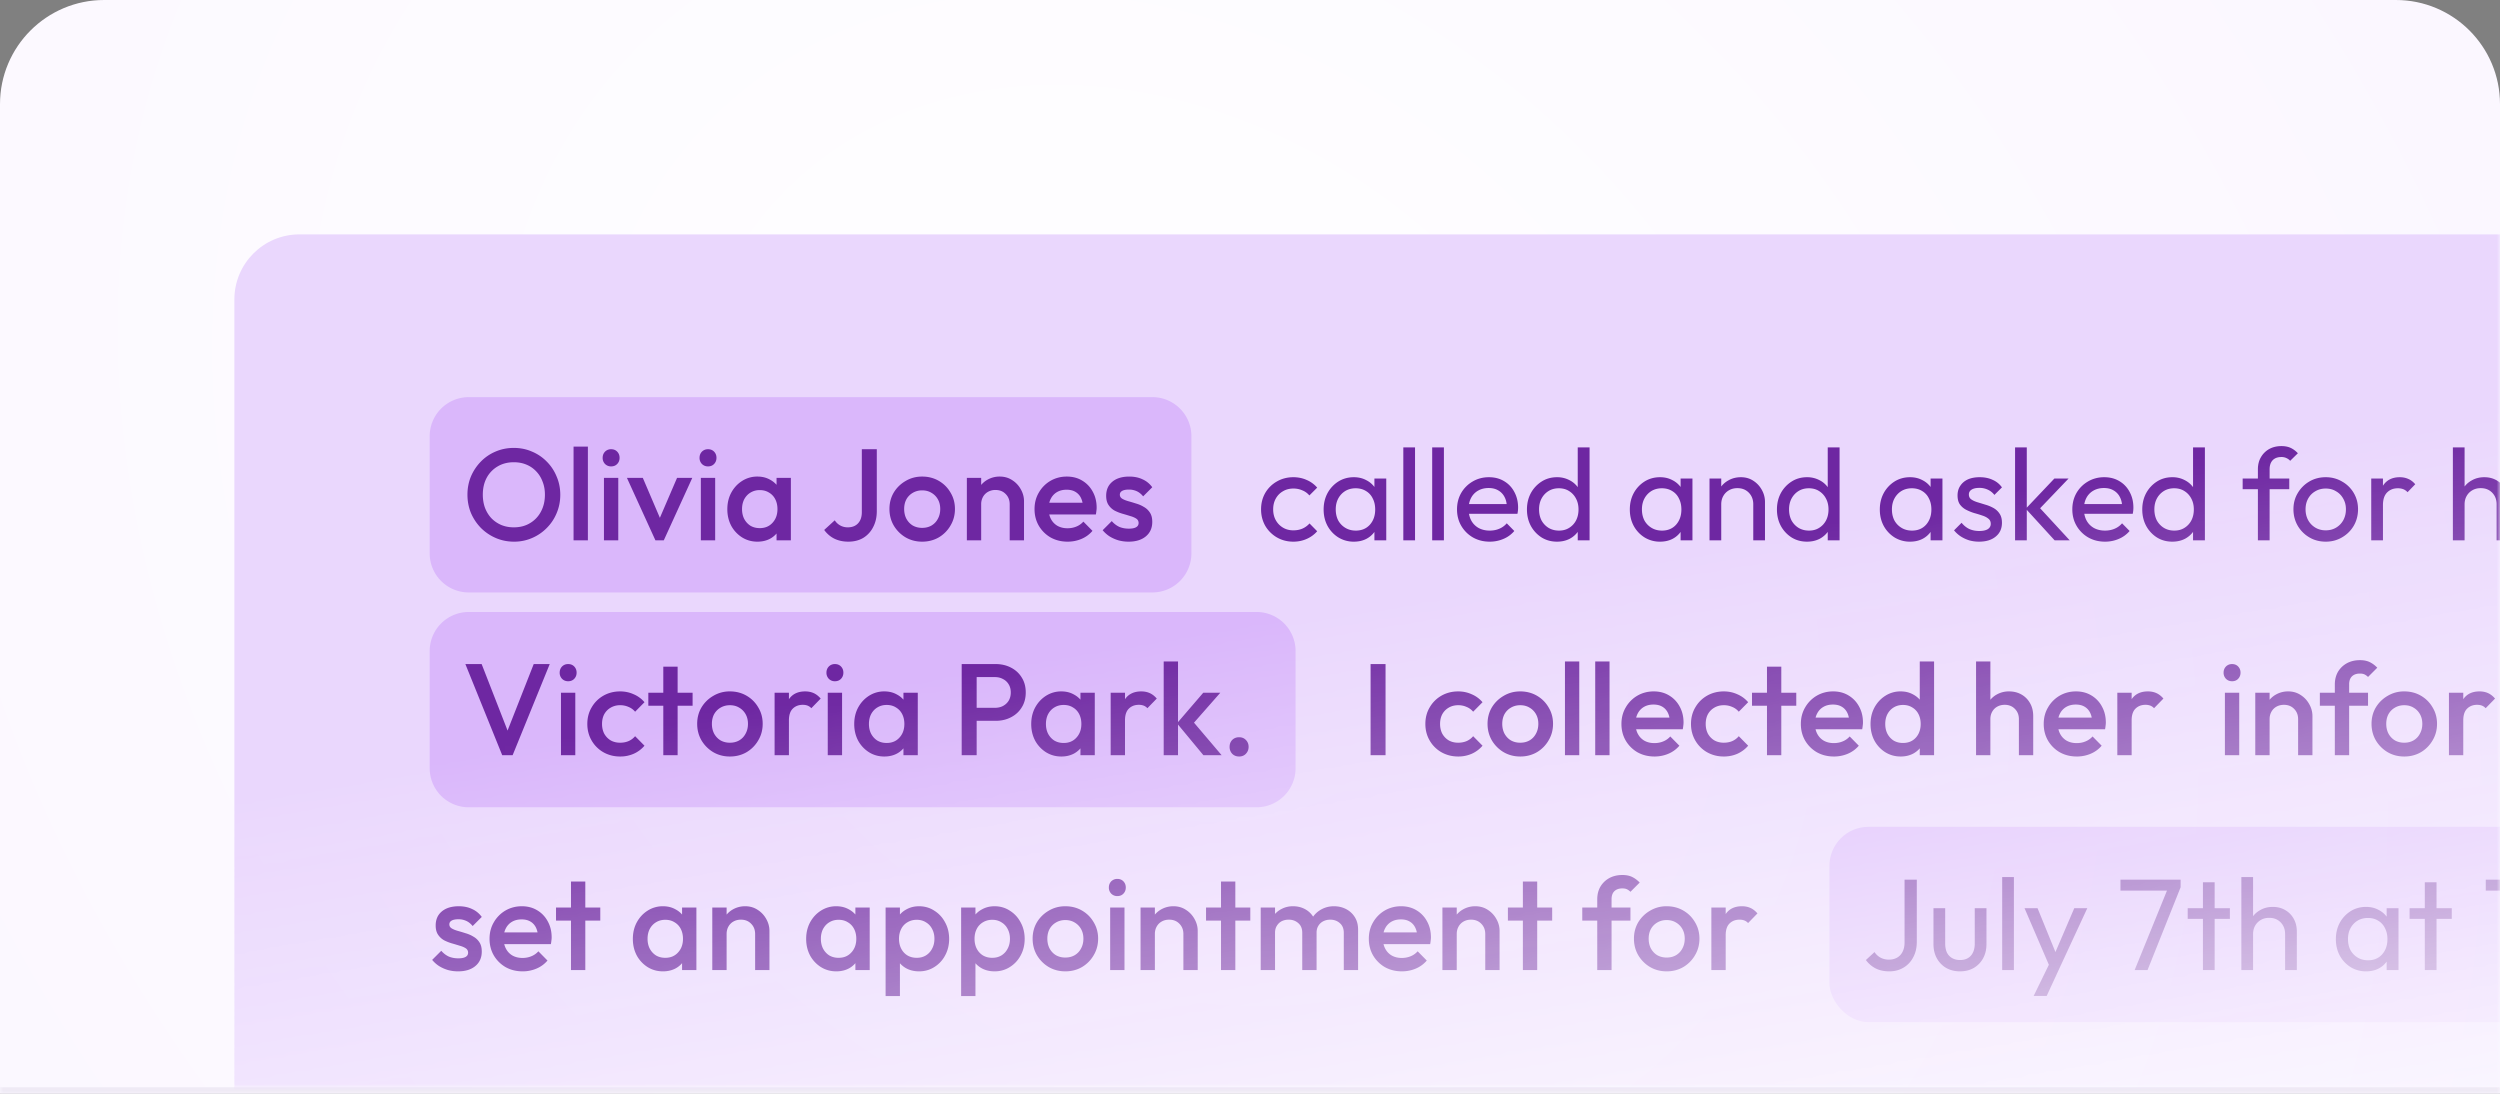 <svg xmlns="http://www.w3.org/2000/svg" width="384" height="168" fill="none"><rect width="100%" height="100%" fill="#808080" stroke="none"/><mask id="b" fill="#fff"><path d="M0 16C0 7.163 7.163 0 16 0h352c8.837 0 16 7.163 16 16v152H0V16z"/></mask><path fill="url(#a)" d="M0 16C0 7.163 7.163 0 16 0h352c8.837 0 16 7.163 16 16v152H0V16z"/><path fill="#EFEAF5" d="M0 0h384H0zm384 169H0v-2h384v2zM0 168V0v168zM384 0v168V0z" mask="url(#b)"/><mask id="d" width="384" height="167" x="0" y="0" maskUnits="userSpaceOnUse" style="mask-type:alpha"><path fill="url(#c)" d="M0 16C0 7.163 7.163 0 16 0h352c8.837 0 16 7.163 16 16v151H0V16z"/></mask><g mask="url(#d)"><rect width="740" height="146" x="36" y="36" fill="#EAD7FD" rx="10"/><path fill="#DAB7FB" d="M66 67a6 6 0 0 1 6-6h105a6 6 0 0 1 6 6v18a6 6 0 0 1-6 6H72a6 6 0 0 1-6-6V67z"/><path fill="#6E27A2" d="M78.96 83.2c-1 0-1.933-.187-2.8-.56a7.245 7.245 0 0 1-2.28-1.54 7.49 7.49 0 0 1-1.54-2.3c-.36-.88-.54-1.82-.54-2.82 0-1 .18-1.933.54-2.8a7.419 7.419 0 0 1 1.52-2.28 6.879 6.879 0 0 1 2.26-1.54c.867-.373 1.8-.56 2.8-.56 1 0 1.927.187 2.78.56.867.36 1.627.873 2.28 1.54a6.922 6.922 0 0 1 1.52 2.3c.373.867.56 1.8.56 2.8 0 1-.187 1.94-.56 2.82a6.974 6.974 0 0 1-1.52 2.28 7.01 7.01 0 0 1-2.26 1.54 6.81 6.81 0 0 1-2.76.56zm-.04-2.2c.947 0 1.773-.213 2.48-.64a4.446 4.446 0 0 0 1.68-1.76c.413-.76.62-1.633.62-2.62 0-.733-.12-1.4-.36-2a4.457 4.457 0 0 0-.98-1.58 4.294 4.294 0 0 0-1.52-1.04c-.573-.24-1.213-.36-1.92-.36-.933 0-1.76.213-2.48.64a4.488 4.488 0 0 0-1.68 1.74c-.4.747-.6 1.613-.6 2.6 0 .733.113 1.413.34 2.04.24.613.567 1.14.98 1.58.427.44.933.787 1.52 1.04.587.24 1.227.36 1.92.36zm9.179 2V68.6h2.2V83h-2.2zm4.668 0v-9.6h2.2V83h-2.2zm1.1-11.36a1.28 1.28 0 0 1-.94-.38 1.314 1.314 0 0 1-.36-.94c0-.373.12-.687.36-.94a1.28 1.28 0 0 1 .94-.38c.387 0 .7.127.94.38s.36.567.36.94-.12.687-.36.94c-.24.253-.553.38-.94.38zM100.675 83l-4.38-9.6h2.44l3.34 7.82h-1.44l3.36-7.82h2.34l-4.38 9.6h-1.28zm6.975 0v-9.6h2.2V83h-2.2zm1.1-11.36c-.373 0-.687-.127-.94-.38a1.314 1.314 0 0 1-.36-.94c0-.373.12-.687.36-.94.253-.253.567-.38.94-.38.387 0 .7.127.94.38s.36.567.36.94-.12.687-.36.94c-.24.253-.553.38-.94.38zm7.588 11.56c-.867 0-1.654-.22-2.36-.66a4.84 4.84 0 0 1-1.66-1.78c-.4-.76-.6-1.607-.6-2.54 0-.947.2-1.793.6-2.54.413-.76.966-1.36 1.66-1.8a4.277 4.277 0 0 1 2.36-.68c.733 0 1.38.16 1.94.48a3.497 3.497 0 0 1 1.36 1.28c.333.547.5 1.167.5 1.86v2.76c0 .693-.167 1.313-.5 1.86a3.49 3.49 0 0 1-1.34 1.3c-.574.307-1.227.46-1.96.46zm.36-2.08c.813 0 1.466-.273 1.96-.82.506-.547.76-1.247.76-2.1 0-.573-.114-1.08-.34-1.52a2.45 2.45 0 0 0-.96-1.02c-.4-.253-.874-.38-1.42-.38a2.66 2.66 0 0 0-1.42.38c-.4.24-.72.58-.96 1.02-.227.44-.34.947-.34 1.52 0 .573.113 1.08.34 1.52.24.44.56.787.96 1.04.413.24.886.36 1.42.36zm2.58 1.88v-2.58l.38-2.34-.38-2.32V73.4h2.2V83h-2.2zm11.019.2c-.814 0-1.54-.16-2.18-.48a4.292 4.292 0 0 1-1.52-1.32l1.62-1.48c.226.347.513.613.86.8.346.187.726.28 1.14.28.453 0 .84-.093 1.16-.28.32-.187.566-.453.74-.8.173-.347.26-.76.26-1.24V69h2.3v9.5c0 .933-.187 1.753-.56 2.46a4.07 4.07 0 0 1-1.52 1.66c-.654.387-1.42.58-2.3.58zm11.343 0c-.934 0-1.78-.22-2.54-.66a5.17 5.17 0 0 1-1.82-1.82c-.44-.76-.66-1.607-.66-2.54s.22-1.773.66-2.52a5.06 5.06 0 0 1 1.82-1.78c.76-.453 1.606-.68 2.54-.68.946 0 1.8.22 2.56.66.76.44 1.36 1.04 1.8 1.8.453.747.68 1.587.68 2.52s-.227 1.78-.68 2.54a5.011 5.011 0 0 1-1.8 1.82c-.76.44-1.614.66-2.56.66zm0-2.12c.546 0 1.026-.12 1.44-.36.426-.253.753-.6.98-1.04.24-.44.36-.94.36-1.5s-.12-1.053-.36-1.48a2.618 2.618 0 0 0-.98-1c-.414-.253-.894-.38-1.44-.38-.534 0-1.014.127-1.44.38a2.61 2.61 0 0 0-.98 1c-.227.427-.34.92-.34 1.48 0 .56.113 1.06.34 1.5.24.44.566.787.98 1.04.426.24.906.36 1.44.36zM155.089 83v-5.54c0-.64-.207-1.167-.62-1.58-.4-.413-.92-.62-1.56-.62a2.29 2.29 0 0 0-1.14.28 2 2 0 0 0-.78.78 2.29 2.29 0 0 0-.28 1.14l-.86-.48c0-.733.16-1.38.48-1.94a3.45 3.45 0 0 1 1.32-1.34 3.748 3.748 0 0 1 1.92-.5c.72 0 1.36.187 1.92.56.56.36 1 .833 1.32 1.42.32.573.48 1.173.48 1.8V83h-2.2zm-6.58 0v-9.6h2.2V83h-2.2zm15.476.2c-.96 0-1.827-.213-2.6-.64a5.009 5.009 0 0 1-1.82-1.8c-.44-.76-.66-1.613-.66-2.56 0-.947.22-1.793.66-2.54a4.902 4.902 0 0 1 1.78-1.8c.76-.44 1.6-.66 2.52-.66.893 0 1.68.207 2.36.62.693.413 1.233.98 1.62 1.7.4.72.6 1.54.6 2.46 0 .16-.014.327-.04.5-.014.16-.04.34-.08.54h-7.88v-1.8h6.74l-.82.72c-.027-.587-.14-1.08-.34-1.48a2.13 2.13 0 0 0-.86-.92c-.36-.213-.807-.32-1.34-.32-.56 0-1.047.12-1.46.36-.414.24-.734.58-.96 1.02-.227.427-.34.94-.34 1.54 0 .6.12 1.127.36 1.58.24.453.58.807 1.02 1.06.44.24.946.36 1.52.36.493 0 .946-.087 1.36-.26a2.85 2.85 0 0 0 1.08-.76l1.4 1.42a4.498 4.498 0 0 1-1.7 1.24c-.667.28-1.374.42-2.12.42zm9.363 0a5.884 5.884 0 0 1-1.54-.2 5.714 5.714 0 0 1-1.36-.6 4.665 4.665 0 0 1-1.08-.96l1.4-1.4c.334.387.714.68 1.14.88.44.187.934.28 1.48.28.494 0 .867-.073 1.12-.22.254-.147.38-.36.38-.64a.77.77 0 0 0-.36-.68c-.24-.16-.553-.293-.94-.4-.373-.12-.773-.24-1.2-.36a6.65 6.65 0 0 1-1.2-.48c-.373-.213-.68-.5-.92-.86s-.36-.827-.36-1.4c0-.613.14-1.14.42-1.58.294-.44.7-.78 1.22-1.02.534-.24 1.167-.36 1.9-.36.774 0 1.454.14 2.04.42.6.267 1.1.673 1.5 1.22l-1.4 1.4c-.28-.347-.6-.607-.96-.78a2.824 2.824 0 0 0-1.24-.26c-.44 0-.78.067-1.02.2s-.36.327-.36.58c0 .267.12.473.36.62.24.147.547.273.92.38.387.107.787.227 1.2.36.427.12.827.293 1.2.52.387.213.7.507.94.88.24.36.36.833.36 1.42 0 .933-.326 1.673-.98 2.22-.653.547-1.54.82-2.66.82zm25.312 0c-.933 0-1.78-.22-2.54-.66a4.949 4.949 0 0 1-1.78-1.78c-.427-.76-.64-1.6-.64-2.52 0-.933.213-1.773.64-2.52a4.794 4.794 0 0 1 1.78-1.76c.76-.44 1.607-.66 2.54-.66.733 0 1.413.14 2.04.42a4.42 4.42 0 0 1 1.62 1.18l-1.2 1.2a2.742 2.742 0 0 0-1.08-.78 3.312 3.312 0 0 0-1.38-.28c-.6 0-1.133.14-1.6.42-.467.267-.833.64-1.1 1.12-.267.48-.4 1.033-.4 1.66s.133 1.18.4 1.66.633.86 1.1 1.14c.467.28 1 .42 1.6.42.507 0 .967-.087 1.38-.26a3.121 3.121 0 0 0 1.1-.8l1.18 1.2a4.5 4.5 0 0 1-1.62 1.18c-.627.28-1.307.42-2.04.42zm9.29 0a4.477 4.477 0 0 1-2.36-.64 4.786 4.786 0 0 1-1.68-1.78c-.4-.747-.6-1.587-.6-2.52s.2-1.773.6-2.52a4.847 4.847 0 0 1 1.66-1.78c.707-.44 1.5-.66 2.38-.66.72 0 1.36.153 1.92.46a3.543 3.543 0 0 1 1.38 1.24c.347.52.54 1.127.58 1.82v2.86a3.67 3.67 0 0 1-.58 1.82 3.54 3.54 0 0 1-1.36 1.26c-.56.293-1.207.44-1.94.44zm.3-1.7c.893 0 1.613-.3 2.16-.9.547-.613.82-1.393.82-2.34 0-.653-.127-1.22-.38-1.7a2.618 2.618 0 0 0-1.04-1.14c-.453-.28-.98-.42-1.58-.42-.6 0-1.133.14-1.6.42a3.03 3.03 0 0 0-1.08 1.16c-.253.48-.38 1.033-.38 1.66 0 .64.127 1.207.38 1.7.267.48.633.86 1.1 1.14.467.28 1 .42 1.6.42zm2.86 1.5v-2.56l.34-2.32-.34-2.3V73.5h1.82V83h-1.82zm4.44 0V68.72h1.8V83h-1.8zm4.434 0V68.72h1.8V83h-1.8zm8.834.2c-.947 0-1.8-.213-2.56-.64a4.904 4.904 0 0 1-1.8-1.78c-.44-.747-.66-1.593-.66-2.54 0-.933.213-1.773.64-2.52a4.838 4.838 0 0 1 1.76-1.76c.746-.44 1.58-.66 2.5-.66.88 0 1.653.2 2.32.6.68.4 1.206.953 1.58 1.66.386.707.58 1.507.58 2.4 0 .133-.007.28-.02.44a5.2 5.2 0 0 1-.08.52h-8.02v-1.5h7.06l-.66.58c0-.64-.114-1.18-.34-1.62a2.425 2.425 0 0 0-.96-1.04c-.414-.253-.914-.38-1.5-.38-.614 0-1.154.133-1.62.4a2.73 2.73 0 0 0-1.08 1.12c-.254.48-.38 1.047-.38 1.7 0 .667.133 1.253.4 1.76.266.493.646.88 1.14 1.16.493.267 1.06.4 1.7.4.533 0 1.02-.093 1.46-.28.453-.187.84-.467 1.16-.84l1.16 1.18a4.422 4.422 0 0 1-1.68 1.22c-.654.28-1.354.42-2.1.42zm10.342 0c-.88 0-1.666-.213-2.36-.64a4.856 4.856 0 0 1-1.66-1.78c-.4-.747-.6-1.587-.6-2.52s.2-1.773.6-2.52a4.856 4.856 0 0 1 1.66-1.78c.694-.44 1.48-.66 2.36-.66a4 4 0 0 1 1.92.46 3.53 3.53 0 0 1 1.38 1.24c.36.52.56 1.127.6 1.82v2.86a3.67 3.67 0 0 1-.58 1.82 3.685 3.685 0 0 1-1.38 1.26c-.573.293-1.22.44-1.94.44zm.3-1.7c.6 0 1.12-.14 1.56-.42.454-.28.807-.66 1.06-1.14.254-.493.38-1.053.38-1.68 0-.653-.133-1.22-.4-1.7a2.903 2.903 0 0 0-1.06-1.14c-.44-.28-.96-.42-1.56-.42-.6 0-1.126.14-1.58.42a3.03 3.03 0 0 0-1.08 1.16c-.253.48-.38 1.033-.38 1.66 0 .64.127 1.207.38 1.7.267.48.627.86 1.08 1.14.467.28 1 .42 1.6.42zm4.7 1.5h-1.82v-2.56l.34-2.32-.34-2.3v-7.1h1.82V83zm10.821.2a4.477 4.477 0 0 1-2.36-.64 4.786 4.786 0 0 1-1.68-1.78c-.4-.747-.6-1.587-.6-2.52s.2-1.773.6-2.52a4.847 4.847 0 0 1 1.66-1.78c.707-.44 1.5-.66 2.38-.66.72 0 1.36.153 1.92.46a3.543 3.543 0 0 1 1.38 1.24c.347.52.54 1.127.58 1.82v2.86a3.67 3.67 0 0 1-.58 1.82 3.54 3.54 0 0 1-1.36 1.26c-.56.293-1.207.44-1.94.44zm.3-1.7c.893 0 1.613-.3 2.16-.9.547-.613.82-1.393.82-2.34 0-.653-.127-1.22-.38-1.7a2.618 2.618 0 0 0-1.04-1.14c-.453-.28-.98-.42-1.58-.42-.6 0-1.133.14-1.6.42a3.03 3.03 0 0 0-1.08 1.16c-.253.48-.38 1.033-.38 1.66 0 .64.127 1.207.38 1.7.267.48.633.86 1.1 1.14.467.28 1 .42 1.6.42zm2.86 1.5v-2.56l.34-2.32-.34-2.3V73.5h1.82V83h-1.82zm11.161 0v-5.54c0-.72-.227-1.313-.68-1.78-.454-.467-1.04-.7-1.76-.7-.48 0-.907.107-1.28.32a2.317 2.317 0 0 0-.88.88c-.214.373-.32.8-.32 1.28l-.74-.42c0-.72.16-1.36.48-1.92.32-.56.766-1 1.34-1.32.573-.333 1.22-.5 1.94-.5s1.353.18 1.9.54c.56.36 1 .833 1.32 1.42.32.573.48 1.187.48 1.84V83h-1.8zm-6.72 0v-9.5h1.8V83h-1.8zm14.977.2c-.88 0-1.667-.213-2.36-.64a4.84 4.84 0 0 1-1.66-1.78c-.4-.747-.6-1.587-.6-2.52s.2-1.773.6-2.52a4.84 4.84 0 0 1 1.66-1.78c.693-.44 1.48-.66 2.36-.66a4.01 4.01 0 0 1 1.92.46 3.543 3.543 0 0 1 1.38 1.24c.36.52.56 1.127.6 1.82v2.86a3.68 3.68 0 0 1-.58 1.82 3.7 3.7 0 0 1-1.38 1.26c-.574.293-1.22.44-1.94.44zm.3-1.7c.6 0 1.12-.14 1.56-.42.453-.28.806-.66 1.06-1.14.253-.493.38-1.053.38-1.68 0-.653-.134-1.22-.4-1.7a2.918 2.918 0 0 0-1.06-1.14c-.44-.28-.96-.42-1.56-.42-.6 0-1.127.14-1.58.42-.454.28-.814.667-1.08 1.16-.254.48-.38 1.033-.38 1.66 0 .64.126 1.207.38 1.7.266.48.626.86 1.08 1.14.466.28 1 .42 1.6.42zm4.7 1.5h-1.82v-2.56l.34-2.32-.34-2.3v-7.1h1.82V83zm10.821.2a4.475 4.475 0 0 1-2.36-.64 4.786 4.786 0 0 1-1.68-1.78c-.4-.747-.6-1.587-.6-2.52s.2-1.773.6-2.52a4.84 4.84 0 0 1 1.66-1.78c.706-.44 1.5-.66 2.38-.66.72 0 1.36.153 1.92.46a3.543 3.543 0 0 1 1.38 1.24c.346.52.54 1.127.58 1.82v2.86a3.68 3.68 0 0 1-.58 1.82 3.548 3.548 0 0 1-1.36 1.26c-.56.293-1.207.44-1.94.44zm.3-1.7c.893 0 1.613-.3 2.16-.9.546-.613.82-1.393.82-2.34 0-.653-.127-1.22-.38-1.7a2.618 2.618 0 0 0-1.04-1.14c-.454-.28-.98-.42-1.58-.42-.6 0-1.134.14-1.6.42-.454.28-.814.667-1.08 1.16-.254.48-.38 1.033-.38 1.66 0 .64.126 1.207.38 1.7.266.48.633.86 1.1 1.14.466.28 1 .42 1.6.42zm2.86 1.5v-2.56l.34-2.32-.34-2.3V73.5h1.82V83h-1.82zm7.46.2a5.67 5.67 0 0 1-1.52-.2 5.496 5.496 0 0 1-1.3-.6 4.68 4.68 0 0 1-1.04-.94l1.16-1.16c.347.427.747.747 1.2.96.453.2.96.3 1.52.3s.993-.093 1.3-.28c.307-.2.46-.473.46-.82s-.127-.613-.38-.8c-.24-.2-.553-.36-.94-.48-.387-.133-.8-.26-1.24-.38a7.55 7.55 0 0 1-1.22-.5 2.713 2.713 0 0 1-.96-.82c-.24-.347-.36-.807-.36-1.38 0-.573.14-1.067.42-1.48.28-.427.667-.753 1.16-.98.507-.227 1.113-.34 1.82-.34.747 0 1.407.133 1.98.4.587.253 1.067.64 1.44 1.16l-1.16 1.16a2.667 2.667 0 0 0-1-.8 3 3 0 0 0-1.32-.28c-.52 0-.92.093-1.2.28a.831.831 0 0 0-.4.74c0 .32.12.567.36.74.24.173.553.32.94.44.4.12.813.247 1.24.38.427.12.833.287 1.22.5.387.213.7.5.94.86.253.36.38.833.38 1.42 0 .893-.32 1.6-.96 2.12-.627.52-1.473.78-2.54.78zm11.595-.2-4.44-4.86 4.4-4.64h2.18l-4.9 5.12.08-1.04 5 5.42h-2.32zm-6.08 0V68.72h1.8V83h-1.8zm13.814.2c-.946 0-1.8-.213-2.56-.64a4.904 4.904 0 0 1-1.8-1.78c-.44-.747-.66-1.593-.66-2.54 0-.933.214-1.773.64-2.52a4.845 4.845 0 0 1 1.76-1.76c.747-.44 1.58-.66 2.5-.66.88 0 1.654.2 2.32.6.68.4 1.207.953 1.58 1.66.387.707.58 1.507.58 2.4 0 .133-.006.28-.02.44-.013.147-.04.32-.08.52h-8.02v-1.5h7.06l-.66.58c0-.64-.113-1.18-.34-1.62a2.413 2.413 0 0 0-.96-1.04c-.413-.253-.913-.38-1.5-.38-.613 0-1.153.133-1.62.4a2.74 2.74 0 0 0-1.08 1.12c-.253.48-.38 1.047-.38 1.7 0 .667.134 1.253.4 1.76.267.493.647.88 1.14 1.16.494.267 1.06.4 1.7.4.534 0 1.02-.093 1.46-.28a3.02 3.02 0 0 0 1.16-.84l1.16 1.18a4.407 4.407 0 0 1-1.68 1.22c-.653.28-1.353.42-2.1.42zm10.343 0c-.88 0-1.667-.213-2.36-.64a4.847 4.847 0 0 1-1.66-1.78c-.4-.747-.6-1.587-.6-2.52s.2-1.773.6-2.52a4.847 4.847 0 0 1 1.66-1.78c.693-.44 1.48-.66 2.36-.66a4 4 0 0 1 1.92.46 3.543 3.543 0 0 1 1.38 1.24c.36.52.56 1.127.6 1.82v2.86a3.67 3.67 0 0 1-.58 1.82 3.7 3.7 0 0 1-1.38 1.26c-.573.293-1.22.44-1.94.44zm.3-1.7c.6 0 1.12-.14 1.56-.42a2.91 2.91 0 0 0 1.06-1.14c.253-.493.38-1.053.38-1.68 0-.653-.133-1.22-.4-1.7a2.91 2.91 0 0 0-1.06-1.14c-.44-.28-.96-.42-1.56-.42-.6 0-1.127.14-1.58.42a3.03 3.03 0 0 0-1.08 1.16c-.253.48-.38 1.033-.38 1.66 0 .64.127 1.207.38 1.7.267.48.627.86 1.08 1.14.467.28 1 .42 1.6.42zm4.7 1.5h-1.82v-2.56l.34-2.32-.34-2.3v-7.1h1.82V83zm8.141 0V72.08c0-.707.153-1.32.46-1.84a3.353 3.353 0 0 1 1.26-1.26c.546-.307 1.18-.46 1.9-.46.546 0 1.02.093 1.42.28.4.187.766.46 1.1.82l-1.18 1.16a1.752 1.752 0 0 0-.58-.42 1.734 1.734 0 0 0-.78-.16c-.574 0-1.02.167-1.34.5-.307.333-.46.793-.46 1.38V83h-1.8zm-2.34-7.86V73.5h7.16v1.64h-7.16zm12.761 8.06c-.933 0-1.773-.22-2.52-.66a4.957 4.957 0 0 1-1.78-1.78c-.44-.76-.66-1.607-.66-2.54 0-.92.22-1.747.66-2.48a4.957 4.957 0 0 1 1.78-1.78c.747-.44 1.587-.66 2.52-.66.92 0 1.754.22 2.5.66a4.753 4.753 0 0 1 1.8 1.76c.44.747.66 1.58.66 2.5 0 .933-.22 1.78-.66 2.54a4.904 4.904 0 0 1-1.8 1.78c-.746.44-1.58.66-2.5.66zm0-1.74c.6 0 1.134-.14 1.6-.42.467-.28.834-.66 1.1-1.14.267-.493.4-1.053.4-1.68 0-.613-.14-1.16-.42-1.64a2.86 2.86 0 0 0-1.1-1.12c-.453-.28-.98-.42-1.58-.42-.6 0-1.133.14-1.6.42-.466.267-.833.64-1.1 1.12-.266.48-.4 1.027-.4 1.64 0 .627.134 1.187.4 1.68.267.48.634.86 1.1 1.14.467.28 1 .42 1.6.42zm6.988 1.54v-9.5h1.8V83h-1.8zm1.8-5.42-.68-.3c0-1.213.28-2.18.84-2.9.56-.72 1.367-1.08 2.42-1.08.48 0 .914.087 1.3.26.387.16.747.433 1.08.82l-1.18 1.22c-.2-.213-.42-.367-.66-.46a2.31 2.31 0 0 0-.84-.14c-.666 0-1.213.213-1.64.64-.426.427-.64 1.073-.64 1.94zM383.481 83v-5.54c0-.72-.226-1.313-.68-1.78-.453-.467-1.04-.7-1.76-.7-.48 0-.906.107-1.28.32a2.331 2.331 0 0 0-.88.88c-.213.373-.32.8-.32 1.28l-.74-.42c0-.72.16-1.36.48-1.92.32-.56.767-1 1.34-1.32.574-.333 1.22-.5 1.94-.5s1.354.16 1.9.48c.56.32 1 .767 1.32 1.34.32.573.48 1.233.48 1.98V83h-1.8zm-6.72 0V68.72h1.8V83h-1.8zm15.357.2c-.946 0-1.8-.213-2.56-.64a4.904 4.904 0 0 1-1.8-1.78c-.44-.747-.66-1.593-.66-2.54 0-.933.214-1.773.64-2.52a4.845 4.845 0 0 1 1.76-1.76c.747-.44 1.58-.66 2.5-.66.88 0 1.654.2 2.32.6.68.4 1.207.953 1.58 1.66.387.707.58 1.507.58 2.4 0 .133-.006.28-.02.44-.013.147-.04.32-.08.52h-8.02v-1.5h7.06l-.66.58c0-.64-.113-1.18-.34-1.62a2.413 2.413 0 0 0-.96-1.04c-.413-.253-.913-.38-1.5-.38-.613 0-1.153.133-1.62.4a2.74 2.74 0 0 0-1.08 1.12c-.253.48-.38 1.047-.38 1.7 0 .667.134 1.253.4 1.76.267.493.647.88 1.14 1.16.494.267 1.06.4 1.7.4.534 0 1.02-.093 1.46-.28a3.02 3.02 0 0 0 1.16-.84l1.16 1.18a4.407 4.407 0 0 1-1.68 1.22c-.653.28-1.353.42-2.1.42zm6.323-.2V68.72h1.8V83h-1.8z"/><path fill="#DAB7FB" d="M66 100a6 6 0 0 1 6-6h121a6 6 0 0 1 6 6v18a6 6 0 0 1-6 6H72a6 6 0 0 1-6-6v-18z"/><path fill="#6E27A2" d="m77.14 116-5.66-14h2.5l4.42 11.34h-.88L81.98 102h2.46l-5.7 14h-1.6zm9.026 0v-9.6h2.2v9.6h-2.2zm1.1-11.36c-.374 0-.687-.127-.94-.38a1.314 1.314 0 0 1-.36-.94c0-.373.12-.687.36-.94.253-.253.566-.38.94-.38.386 0 .7.127.94.38s.36.567.36.94-.12.687-.36.94c-.24.253-.554.38-.94.38zm7.987 11.56c-.946 0-1.806-.22-2.58-.66a4.858 4.858 0 0 1-1.8-1.8c-.44-.76-.66-1.607-.66-2.54 0-.947.22-1.793.66-2.54.44-.76 1.04-1.36 1.8-1.8.774-.44 1.634-.66 2.58-.66.747 0 1.44.147 2.08.44a4.45 4.45 0 0 1 1.66 1.22l-1.44 1.46c-.28-.333-.62-.58-1.02-.74a3.1 3.1 0 0 0-1.28-.26 2.81 2.81 0 0 0-1.46.38c-.413.24-.74.573-.98 1-.226.427-.34.927-.34 1.5 0 .56.114 1.06.34 1.5.24.427.567.767.98 1.02.427.24.914.36 1.46.36.467 0 .894-.08 1.28-.24.4-.173.74-.427 1.02-.76l1.44 1.46a4.646 4.646 0 0 1-1.66 1.24 5.13 5.13 0 0 1-2.08.42zm6.63-.2v-13.6h2.2V116h-2.2zm-2.3-7.6v-2h6.8v2h-6.8zm12.525 7.8c-.933 0-1.78-.22-2.54-.66a5.176 5.176 0 0 1-1.82-1.82c-.44-.76-.66-1.607-.66-2.54s.22-1.773.66-2.52a5.065 5.065 0 0 1 1.82-1.78 4.868 4.868 0 0 1 2.54-.68c.947 0 1.8.22 2.56.66.76.44 1.36 1.04 1.8 1.8.454.747.68 1.587.68 2.52s-.226 1.78-.68 2.54a5.009 5.009 0 0 1-1.8 1.82c-.76.44-1.613.66-2.56.66zm0-2.12c.547 0 1.027-.12 1.44-.36.427-.253.754-.6.98-1.04.24-.44.36-.94.36-1.5s-.12-1.053-.36-1.48a2.609 2.609 0 0 0-.98-1c-.413-.253-.893-.38-1.44-.38-.533 0-1.013.127-1.44.38-.413.24-.74.573-.98 1-.226.427-.34.92-.34 1.48 0 .56.114 1.06.34 1.5.24.44.567.787.98 1.04.427.24.907.36 1.44.36zm6.87 1.92v-9.6h2.2v9.6h-2.2zm2.2-5.34-.76-.38c0-1.213.266-2.193.8-2.94.546-.76 1.366-1.14 2.46-1.14.48 0 .913.087 1.3.26.386.173.746.453 1.08.84l-1.44 1.48a1.52 1.52 0 0 0-.58-.4c-.214-.08-.46-.12-.74-.12-.614 0-1.12.193-1.52.58-.4.387-.6.993-.6 1.82zm5.964 5.34v-9.6h2.2v9.6h-2.2zm1.1-11.36a1.28 1.28 0 0 1-.94-.38 1.314 1.314 0 0 1-.36-.94c0-.373.12-.687.36-.94a1.28 1.28 0 0 1 .94-.38c.387 0 .7.127.94.38s.36.567.36.94-.12.687-.36.94c-.24.253-.553.38-.94.38zm7.588 11.56c-.867 0-1.653-.22-2.36-.66a4.845 4.845 0 0 1-1.66-1.78c-.4-.76-.6-1.607-.6-2.54 0-.947.2-1.793.6-2.54.413-.76.967-1.36 1.66-1.8a4.282 4.282 0 0 1 2.36-.68c.733 0 1.38.16 1.94.48a3.49 3.49 0 0 1 1.36 1.28c.333.547.5 1.167.5 1.86v2.76c0 .693-.167 1.313-.5 1.86a3.49 3.49 0 0 1-1.34 1.3c-.573.307-1.227.46-1.96.46zm.36-2.08c.813 0 1.467-.273 1.96-.82.507-.547.76-1.247.76-2.1 0-.573-.113-1.08-.34-1.52a2.45 2.45 0 0 0-.96-1.02c-.4-.253-.873-.38-1.42-.38-.533 0-1.007.127-1.42.38-.4.24-.72.58-.96 1.02-.227.44-.34.947-.34 1.52 0 .573.113 1.08.34 1.52.24.44.56.787.96 1.04.413.24.887.36 1.42.36zm2.58 1.88v-2.58l.38-2.34-.38-2.32v-2.36h2.2v9.6h-2.2zm10.525-5.28v-2h3.5c.48 0 .9-.093 1.26-.28.374-.2.667-.473.88-.82.214-.36.32-.78.32-1.26s-.106-.893-.32-1.24a2.085 2.085 0 0 0-.88-.82c-.36-.2-.78-.3-1.26-.3h-3.5v-2h3.62c.88 0 1.667.18 2.36.54.707.36 1.26.867 1.66 1.52.414.653.62 1.42.62 2.3 0 .88-.206 1.647-.62 2.3-.4.653-.953 1.16-1.66 1.52-.693.36-1.48.54-2.36.54h-3.62zm-1.58 5.28v-14h2.3v14h-2.3zm15.302.2c-.866 0-1.653-.22-2.36-.66a4.853 4.853 0 0 1-1.66-1.78c-.4-.76-.6-1.607-.6-2.54 0-.947.2-1.793.6-2.54.414-.76.967-1.36 1.66-1.8a4.284 4.284 0 0 1 2.36-.68c.734 0 1.38.16 1.94.48a3.484 3.484 0 0 1 1.36 1.28c.334.547.5 1.167.5 1.86v2.76c0 .693-.166 1.313-.5 1.86-.32.547-.766.98-1.34 1.3-.573.307-1.226.46-1.96.46zm.36-2.08c.814 0 1.467-.273 1.96-.82.507-.547.76-1.247.76-2.1 0-.573-.113-1.08-.34-1.52a2.438 2.438 0 0 0-.96-1.02c-.4-.253-.873-.38-1.42-.38-.533 0-1.006.127-1.42.38-.4.24-.72.58-.96 1.02-.226.44-.34.947-.34 1.52 0 .573.114 1.08.34 1.52.24.44.56.787.96 1.04.414.24.887.36 1.42.36zm2.58 1.88v-2.58l.38-2.34-.38-2.32v-2.36h2.2v9.6h-2.2zm4.642 0v-9.6h2.2v9.6h-2.2zm2.2-5.34-.76-.38c0-1.213.267-2.193.8-2.94.547-.76 1.367-1.14 2.46-1.14.48 0 .913.087 1.3.26.387.173.747.453 1.08.84l-1.44 1.48a1.513 1.513 0 0 0-.58-.4 2.1 2.1 0 0 0-.74-.12c-.613 0-1.12.193-1.52.58-.4.387-.6.993-.6 1.82zm12.044 5.34-4.06-4.9 4.04-4.7h2.62l-4.64 5.28.1-1.26 4.74 5.58h-2.8zm-6.1 0v-14.4h2.2V116h-2.2zm11.583.2c-.427 0-.78-.14-1.06-.42a1.519 1.519 0 0 1-.4-1.06c0-.427.133-.78.4-1.06.28-.28.633-.42 1.06-.42.426 0 .773.14 1.04.42.28.28.42.633.42 1.06 0 .413-.14.767-.42 1.06-.267.28-.614.42-1.04.42zm20.194-.2v-14h2.3v14h-2.3zm13.456.2c-.947 0-1.807-.22-2.58-.66a4.858 4.858 0 0 1-1.8-1.8c-.44-.76-.66-1.607-.66-2.54 0-.947.22-1.793.66-2.54.44-.76 1.04-1.36 1.8-1.8.773-.44 1.633-.66 2.58-.66.747 0 1.44.147 2.08.44a4.45 4.45 0 0 1 1.66 1.22l-1.44 1.46c-.28-.333-.62-.58-1.02-.74a3.1 3.1 0 0 0-1.28-.26c-.547 0-1.033.127-1.46.38-.413.24-.74.573-.98 1-.227.427-.34.927-.34 1.5 0 .56.113 1.06.34 1.5.24.427.567.767.98 1.02.427.24.913.36 1.46.36.467 0 .893-.08 1.28-.24.4-.173.74-.427 1.02-.76l1.44 1.46a4.646 4.646 0 0 1-1.66 1.24 5.13 5.13 0 0 1-2.08.42zm9.531 0c-.934 0-1.78-.22-2.54-.66a5.168 5.168 0 0 1-1.82-1.82c-.44-.76-.66-1.607-.66-2.54s.22-1.773.66-2.52a5.057 5.057 0 0 1 1.82-1.78c.76-.453 1.606-.68 2.54-.68.946 0 1.8.22 2.56.66.76.44 1.36 1.04 1.8 1.8.453.747.68 1.587.68 2.52s-.227 1.78-.68 2.54a5.009 5.009 0 0 1-1.8 1.82c-.76.44-1.614.66-2.56.66zm0-2.12c.546 0 1.026-.12 1.44-.36.426-.253.753-.6.98-1.04.24-.44.36-.94.36-1.5s-.12-1.053-.36-1.48a2.616 2.616 0 0 0-.98-1c-.414-.253-.894-.38-1.44-.38-.534 0-1.014.127-1.44.38-.414.24-.74.573-.98 1-.227.427-.34.92-.34 1.48 0 .56.113 1.06.34 1.5.24.44.566.787.98 1.04.426.24.906.36 1.44.36zm6.869 1.92v-14.4h2.2V116h-2.2zm4.649 0v-14.4h2.2V116h-2.2zm9.108.2c-.96 0-1.827-.213-2.6-.64a5.009 5.009 0 0 1-1.82-1.8c-.44-.76-.66-1.613-.66-2.56 0-.947.22-1.793.66-2.54a4.902 4.902 0 0 1 1.78-1.8c.76-.44 1.6-.66 2.52-.66.893 0 1.68.207 2.36.62.693.413 1.233.98 1.62 1.7.4.72.6 1.54.6 2.46 0 .16-.013.327-.04.5-.013.16-.04.34-.08.54h-7.88v-1.8h6.74l-.82.72c-.027-.587-.14-1.08-.34-1.48-.2-.4-.487-.707-.86-.92-.36-.213-.807-.32-1.34-.32-.56 0-1.047.12-1.46.36a2.45 2.45 0 0 0-.96 1.02c-.227.427-.34.94-.34 1.54 0 .6.12 1.127.36 1.58.24.453.58.807 1.02 1.06.44.24.947.36 1.52.36.493 0 .947-.087 1.36-.26a2.834 2.834 0 0 0 1.08-.76l1.4 1.42a4.487 4.487 0 0 1-1.7 1.24c-.667.28-1.373.42-2.12.42zm10.644 0c-.947 0-1.807-.22-2.58-.66a4.858 4.858 0 0 1-1.8-1.8c-.44-.76-.66-1.607-.66-2.54 0-.947.22-1.793.66-2.54.44-.76 1.04-1.36 1.8-1.8.773-.44 1.633-.66 2.58-.66.746 0 1.44.147 2.08.44.653.28 1.206.687 1.66 1.22l-1.44 1.46c-.28-.333-.62-.58-1.02-.74a3.102 3.102 0 0 0-1.28-.26c-.547 0-1.034.127-1.46.38-.414.24-.74.573-.98 1-.227.427-.34.927-.34 1.5 0 .56.113 1.06.34 1.5.24.427.566.767.98 1.02.426.24.913.36 1.46.36.466 0 .893-.08 1.28-.24.4-.173.74-.427 1.02-.76l1.44 1.46a4.654 4.654 0 0 1-1.66 1.24c-.64.28-1.334.42-2.08.42zm6.63-.2v-13.6h2.2V116h-2.2zm-2.3-7.6v-2h6.8v2h-6.8zm12.585 7.8c-.96 0-1.827-.213-2.6-.64a5.009 5.009 0 0 1-1.82-1.8c-.44-.76-.66-1.613-.66-2.56 0-.947.22-1.793.66-2.54a4.902 4.902 0 0 1 1.78-1.8c.76-.44 1.6-.66 2.52-.66.893 0 1.68.207 2.36.62.693.413 1.233.98 1.62 1.7.4.72.6 1.54.6 2.46 0 .16-.014.327-.04.5-.014.16-.04.34-.08.54h-7.88v-1.8h6.74l-.82.72c-.027-.587-.14-1.08-.34-1.48-.2-.4-.487-.707-.86-.92-.36-.213-.807-.32-1.34-.32-.56 0-1.047.12-1.46.36-.414.24-.734.58-.96 1.02-.227.427-.34.94-.34 1.54 0 .6.12 1.127.36 1.58.24.453.58.807 1.02 1.06.44.24.946.36 1.52.36.493 0 .946-.087 1.36-.26a2.85 2.85 0 0 0 1.08-.76l1.4 1.42a4.495 4.495 0 0 1-1.7 1.24c-.667.28-1.374.42-2.12.42zm10.243 0c-.866 0-1.653-.22-2.36-.66a4.853 4.853 0 0 1-1.66-1.78c-.4-.76-.6-1.607-.6-2.54 0-.947.2-1.793.6-2.54.414-.76.967-1.36 1.66-1.8a4.284 4.284 0 0 1 2.36-.68c.734 0 1.38.16 1.94.48a3.484 3.484 0 0 1 1.36 1.28c.334.547.5 1.167.5 1.86v2.76c0 .693-.166 1.313-.5 1.86-.32.547-.766.98-1.34 1.3-.573.307-1.226.46-1.96.46zm.36-2.08c.547 0 1.02-.12 1.42-.36.414-.253.734-.6.96-1.04.227-.44.34-.947.34-1.52 0-.573-.113-1.08-.34-1.52a2.438 2.438 0 0 0-.96-1.02c-.4-.253-.873-.38-1.42-.38-.533 0-1.006.127-1.42.38-.4.24-.72.58-.96 1.02-.226.44-.34.947-.34 1.52 0 .573.114 1.08.34 1.52.24.44.56.787.96 1.04.414.24.887.36 1.42.36zm4.78 1.88h-2.2v-2.58l.38-2.34-.38-2.32v-7.16h2.2V116zm13.026 0v-5.54c0-.64-.207-1.167-.62-1.58-.4-.413-.92-.62-1.56-.62-.427 0-.807.093-1.14.28a1.99 1.99 0 0 0-.78.78c-.187.333-.28.713-.28 1.14l-.86-.48c0-.733.16-1.38.48-1.94a3.45 3.45 0 0 1 1.32-1.34 3.751 3.751 0 0 1 1.92-.5c.72 0 1.36.16 1.92.48.56.32 1 .767 1.32 1.34.32.56.48 1.213.48 1.96V116h-2.2zm-6.58 0v-14.4h2.2V116h-2.2zm15.475.2c-.96 0-1.826-.213-2.6-.64a5.017 5.017 0 0 1-1.82-1.8c-.44-.76-.66-1.613-.66-2.56 0-.947.22-1.793.66-2.54a4.91 4.91 0 0 1 1.78-1.8c.76-.44 1.6-.66 2.52-.66.894 0 1.68.207 2.36.62a4.31 4.31 0 0 1 1.62 1.7c.4.72.6 1.54.6 2.46 0 .16-.013.327-.04.5-.013.16-.04.34-.08.54h-7.88v-1.8h6.74l-.82.72c-.026-.587-.14-1.08-.34-1.48-.2-.4-.486-.707-.86-.92-.36-.213-.806-.32-1.34-.32-.56 0-1.046.12-1.46.36a2.45 2.45 0 0 0-.96 1.02c-.226.427-.34.94-.34 1.54 0 .6.12 1.127.36 1.58.24.453.58.807 1.02 1.06.44.24.947.36 1.52.36.494 0 .947-.087 1.36-.26a2.834 2.834 0 0 0 1.08-.76l1.4 1.42a4.48 4.48 0 0 1-1.7 1.24c-.666.28-1.373.42-2.12.42zm6.224-.2v-9.6h2.2v9.6h-2.2zm2.2-5.34-.76-.38c0-1.213.267-2.193.8-2.94.547-.76 1.367-1.14 2.46-1.14.48 0 .913.087 1.3.26.387.173.747.453 1.08.84l-1.44 1.48a1.513 1.513 0 0 0-.58-.4 2.1 2.1 0 0 0-.74-.12c-.613 0-1.12.193-1.52.58-.4.387-.6.993-.6 1.82zm14.324 5.34v-9.6h2.2v9.6h-2.2zm1.1-11.36c-.373 0-.687-.127-.94-.38a1.314 1.314 0 0 1-.36-.94c0-.373.12-.687.36-.94.253-.253.567-.38.94-.38.387 0 .7.127.94.38s.36.567.36.94-.12.687-.36.94c-.24.253-.553.38-.94.38zM352.991 116v-5.54c0-.64-.206-1.167-.62-1.58-.4-.413-.92-.62-1.56-.62-.426 0-.806.093-1.14.28a2.003 2.003 0 0 0-.78.78c-.186.333-.28.713-.28 1.14l-.86-.48c0-.733.16-1.38.48-1.94a3.45 3.45 0 0 1 1.32-1.34 3.756 3.756 0 0 1 1.92-.5c.72 0 1.36.187 1.92.56.56.36 1 .833 1.32 1.42.32.573.48 1.173.48 1.8V116h-2.2zm-6.58 0v-9.6h2.2v9.6h-2.2zm12.219 0v-10.86c0-.733.16-1.38.48-1.94.333-.56.787-1 1.36-1.32.587-.32 1.26-.48 2.02-.48.587 0 1.087.1 1.5.3.413.2.8.487 1.16.86l-1.42 1.42a1.987 1.987 0 0 0-.52-.38c-.187-.093-.427-.14-.72-.14-.533 0-.947.147-1.24.44-.28.28-.42.687-.42 1.22V116h-2.2zm-2.3-7.6v-2h7.4v2h-7.4zm12.958 7.8c-.933 0-1.78-.22-2.54-.66a5.168 5.168 0 0 1-1.82-1.82c-.44-.76-.66-1.607-.66-2.54s.22-1.773.66-2.52a5.057 5.057 0 0 1 1.82-1.78 4.868 4.868 0 0 1 2.54-.68c.947 0 1.8.22 2.56.66.76.44 1.36 1.04 1.8 1.8.453.747.68 1.587.68 2.52s-.227 1.78-.68 2.54a5.009 5.009 0 0 1-1.8 1.82c-.76.44-1.613.66-2.56.66zm0-2.12c.547 0 1.027-.12 1.44-.36.427-.253.753-.6.98-1.04.24-.44.36-.94.36-1.5s-.12-1.053-.36-1.48a2.616 2.616 0 0 0-.98-1c-.413-.253-.893-.38-1.44-.38-.533 0-1.013.127-1.44.38-.413.24-.74.573-.98 1-.227.427-.34.92-.34 1.48 0 .56.113 1.06.34 1.5.24.44.567.787.98 1.04.427.24.907.36 1.44.36zm6.87 1.92v-9.6h2.2v9.6h-2.2zm2.2-5.34-.76-.38c0-1.213.266-2.193.8-2.94.546-.76 1.366-1.14 2.46-1.14.48 0 .913.087 1.3.26.386.173.746.453 1.08.84l-1.44 1.48a1.52 1.52 0 0 0-.58-.4c-.214-.08-.46-.12-.74-.12-.614 0-1.12.193-1.52.58-.4.387-.6.993-.6 1.82zm5.944 5.34v-9.6h2.2v9.6h-2.2zm6.38 0v-5.72c0-.64-.2-1.133-.6-1.48-.4-.36-.893-.54-1.48-.54-.4 0-.76.08-1.08.24-.307.16-.553.393-.74.7-.187.293-.28.653-.28 1.08l-.86-.48c0-.733.16-1.367.48-1.9.32-.533.753-.947 1.3-1.24a3.693 3.693 0 0 1 1.84-.46c.68 0 1.293.147 1.84.44.547.293.98.707 1.3 1.24.32.533.48 1.173.48 1.92v6.2h-2.2zm6.38 0v-5.72c0-.64-.2-1.133-.6-1.48-.4-.36-.893-.54-1.48-.54-.387 0-.74.08-1.06.24-.32.16-.573.393-.76.7-.187.293-.28.653-.28 1.08l-1.24-.48c.067-.733.28-1.367.64-1.9.36-.533.82-.947 1.38-1.24.573-.307 1.2-.46 1.88-.46.693 0 1.32.147 1.88.44.56.293 1.007.707 1.34 1.24.333.533.5 1.173.5 1.92v6.2h-2.2zm8.487.2c-.867 0-1.654-.22-2.36-.66a4.837 4.837 0 0 1-1.66-1.78c-.4-.76-.6-1.607-.6-2.54 0-.947.2-1.793.6-2.54.413-.76.966-1.36 1.66-1.8a4.28 4.28 0 0 1 2.36-.68c.733 0 1.38.16 1.94.48a3.497 3.497 0 0 1 1.36 1.28c.333.547.5 1.167.5 1.86v2.76c0 .693-.167 1.313-.5 1.86a3.49 3.49 0 0 1-1.34 1.3c-.574.307-1.227.46-1.96.46zm.36-2.08c.813 0 1.466-.273 1.96-.82.506-.547.76-1.247.76-2.1 0-.573-.114-1.08-.34-1.52a2.45 2.45 0 0 0-.96-1.02c-.4-.253-.874-.38-1.42-.38-.534 0-1.007.127-1.42.38-.4.24-.72.58-.96 1.02-.227.44-.34.947-.34 1.52 0 .573.113 1.08.34 1.52.24.44.56.787.96 1.04.413.24.886.36 1.42.36zm2.58 1.88v-2.58l.38-2.34-.38-2.32v-2.36h2.2v9.6h-2.2zm6.101 0v-13.6h2.2V116h-2.2zm-2.3-7.6v-2h6.8v2h-6.8zM70.36 149.2a5.89 5.89 0 0 1-1.54-.2 5.72 5.72 0 0 1-1.36-.6 4.667 4.667 0 0 1-1.08-.96l1.4-1.4c.333.387.713.68 1.14.88.44.187.933.28 1.48.28.493 0 .867-.073 1.12-.22.253-.147.38-.36.38-.64a.77.77 0 0 0-.36-.68c-.24-.16-.553-.293-.94-.4-.373-.12-.773-.24-1.2-.36a6.632 6.632 0 0 1-1.2-.48c-.373-.213-.68-.5-.92-.86s-.36-.827-.36-1.4c0-.613.14-1.14.42-1.58.293-.44.7-.78 1.22-1.02.533-.24 1.167-.36 1.9-.36.773 0 1.453.14 2.04.42.6.267 1.1.673 1.5 1.22l-1.4 1.4c-.28-.347-.6-.607-.96-.78a2.83 2.83 0 0 0-1.24-.26c-.44 0-.78.067-1.02.2s-.36.327-.36.58c0 .267.12.473.36.62.24.147.547.273.92.38.387.107.787.227 1.2.36.427.12.827.293 1.2.52.387.213.7.507.94.88.24.36.36.833.36 1.42 0 .933-.327 1.673-.98 2.22-.653.547-1.54.82-2.66.82zm9.914 0c-.96 0-1.827-.213-2.6-.64a5.011 5.011 0 0 1-1.82-1.8c-.44-.76-.66-1.613-.66-2.56 0-.947.22-1.793.66-2.54a4.904 4.904 0 0 1 1.78-1.8c.76-.44 1.6-.66 2.52-.66.893 0 1.68.207 2.36.62a4.32 4.32 0 0 1 1.62 1.7c.4.72.6 1.54.6 2.46 0 .16-.014.327-.04.5-.014.16-.04.34-.08.54h-7.88v-1.8h6.74l-.82.72c-.027-.587-.14-1.08-.34-1.48-.2-.4-.487-.707-.86-.92-.36-.213-.807-.32-1.34-.32-.56 0-1.047.12-1.46.36-.414.24-.734.58-.96 1.02-.227.427-.34.94-.34 1.54 0 .6.12 1.127.36 1.58.24.453.58.807 1.02 1.06.44.24.946.36 1.52.36.493 0 .946-.087 1.36-.26a2.84 2.84 0 0 0 1.08-.76l1.4 1.42a4.488 4.488 0 0 1-1.7 1.24 5.42 5.42 0 0 1-2.12.42zm7.43-.2v-13.6h2.2V149h-2.2zm-2.3-7.6v-2h6.8v2h-6.8zm16.422 7.8c-.867 0-1.653-.22-2.36-.66a4.846 4.846 0 0 1-1.66-1.78c-.4-.76-.6-1.607-.6-2.54 0-.947.2-1.793.6-2.54.413-.76.967-1.36 1.66-1.8a4.283 4.283 0 0 1 2.36-.68c.733 0 1.38.16 1.94.48a3.49 3.49 0 0 1 1.36 1.28c.333.547.5 1.167.5 1.86v2.76c0 .693-.167 1.313-.5 1.86a3.49 3.49 0 0 1-1.34 1.3c-.573.307-1.227.46-1.96.46zm.36-2.08c.813 0 1.467-.273 1.96-.82.507-.547.76-1.247.76-2.1 0-.573-.113-1.08-.34-1.52a2.45 2.45 0 0 0-.96-1.02c-.4-.253-.873-.38-1.42-.38-.533 0-1.007.127-1.42.38-.4.24-.72.58-.96 1.02-.227.44-.34.947-.34 1.52 0 .573.113 1.08.34 1.52.24.44.56.787.96 1.04.413.24.887.36 1.42.36zm2.58 1.88v-2.58l.38-2.34-.38-2.32v-2.36h2.2v9.6h-2.2zm11.222 0v-5.54c0-.64-.207-1.167-.62-1.58-.4-.413-.92-.62-1.56-.62-.427 0-.807.093-1.14.28a1.99 1.99 0 0 0-.78.78c-.187.333-.28.713-.28 1.14l-.86-.48c0-.733.16-1.38.48-1.94a3.45 3.45 0 0 1 1.32-1.34 3.751 3.751 0 0 1 1.92-.5c.72 0 1.36.187 1.92.56.56.36 1 .833 1.32 1.42.32.573.48 1.173.48 1.8V149h-2.2zm-6.58 0v-9.6h2.2v9.6h-2.2zm19.039.2c-.867 0-1.653-.22-2.36-.66a4.845 4.845 0 0 1-1.66-1.78c-.4-.76-.6-1.607-.6-2.54 0-.947.2-1.793.6-2.54.413-.76.967-1.36 1.66-1.8a4.282 4.282 0 0 1 2.36-.68c.733 0 1.38.16 1.94.48a3.49 3.49 0 0 1 1.36 1.28c.333.547.5 1.167.5 1.86v2.76c0 .693-.167 1.313-.5 1.86a3.49 3.49 0 0 1-1.34 1.3c-.573.307-1.227.46-1.96.46zm.36-2.08c.813 0 1.467-.273 1.96-.82.507-.547.76-1.247.76-2.1 0-.573-.113-1.08-.34-1.52a2.45 2.45 0 0 0-.96-1.02c-.4-.253-.873-.38-1.42-.38-.533 0-1.007.127-1.42.38-.4.24-.72.58-.96 1.02-.227.44-.34.947-.34 1.52 0 .573.113 1.08.34 1.52.24.44.56.787.96 1.04.413.24.887.36 1.42.36zm2.58 1.88v-2.58l.38-2.34-.38-2.32v-2.36h2.2v9.6h-2.2zm9.782.2c-.734 0-1.387-.153-1.96-.46a3.63 3.63 0 0 1-1.36-1.3c-.32-.547-.48-1.167-.48-1.86v-2.76c0-.693.166-1.313.5-1.86a3.484 3.484 0 0 1 1.36-1.28c.573-.32 1.22-.48 1.94-.48.866 0 1.646.227 2.34.68.706.44 1.26 1.04 1.66 1.8.413.747.62 1.593.62 2.54 0 .933-.207 1.78-.62 2.54a4.64 4.64 0 0 1-1.66 1.78c-.694.44-1.474.66-2.34.66zm-.36-2.08c.533 0 1-.12 1.4-.36.413-.253.733-.6.96-1.04.24-.44.36-.947.36-1.52 0-.573-.12-1.08-.36-1.52a2.45 2.45 0 0 0-.96-1.02c-.4-.253-.867-.38-1.4-.38-.534 0-1.007.127-1.42.38-.414.24-.734.58-.96 1.02-.227.44-.34.947-.34 1.52 0 .573.113 1.08.34 1.52.226.44.546.787.96 1.04.413.24.886.36 1.42.36zm-4.78 5.88v-13.6h2.2v2.58l-.38 2.34.38 2.32V153h-2.2zm16.741-3.8c-.733 0-1.387-.153-1.96-.46a3.638 3.638 0 0 1-1.36-1.3c-.32-.547-.48-1.167-.48-1.86v-2.76c0-.693.167-1.313.5-1.86a3.49 3.49 0 0 1 1.36-1.28c.573-.32 1.22-.48 1.94-.48.867 0 1.647.227 2.34.68.707.44 1.26 1.04 1.66 1.8.413.747.62 1.593.62 2.54 0 .933-.207 1.78-.62 2.54-.4.747-.953 1.34-1.66 1.78-.693.44-1.473.66-2.34.66zm-.36-2.08c.533 0 1-.12 1.4-.36.413-.253.733-.6.96-1.04.24-.44.36-.947.36-1.52 0-.573-.12-1.08-.36-1.52a2.45 2.45 0 0 0-.96-1.02c-.4-.253-.867-.38-1.4-.38-.533 0-1.007.127-1.42.38a2.45 2.45 0 0 0-.96 1.02c-.227.44-.34.947-.34 1.52 0 .573.113 1.08.34 1.52.227.44.547.787.96 1.04.413.24.887.36 1.42.36zm-4.78 5.88v-13.6h2.2v2.58l-.38 2.34.38 2.32V153h-2.2zm16.002-3.8c-.934 0-1.78-.22-2.54-.66a5.168 5.168 0 0 1-1.82-1.82c-.44-.76-.66-1.607-.66-2.54s.22-1.773.66-2.52a5.057 5.057 0 0 1 1.82-1.78c.76-.453 1.606-.68 2.54-.68.946 0 1.8.22 2.56.66.76.44 1.36 1.04 1.8 1.8.453.747.68 1.587.68 2.52s-.227 1.78-.68 2.54a5.009 5.009 0 0 1-1.8 1.82c-.76.44-1.614.66-2.56.66zm0-2.12c.546 0 1.026-.12 1.44-.36.426-.253.753-.6.98-1.04.24-.44.36-.94.36-1.5s-.12-1.053-.36-1.48a2.616 2.616 0 0 0-.98-1c-.414-.253-.894-.38-1.44-.38-.534 0-1.014.127-1.44.38-.414.24-.74.573-.98 1-.227.427-.34.92-.34 1.48 0 .56.113 1.06.34 1.5.24.44.566.787.98 1.04.426.24.906.36 1.44.36zm6.889 1.92v-9.6h2.2v9.6h-2.2zm1.1-11.36a1.28 1.28 0 0 1-.94-.38 1.314 1.314 0 0 1-.36-.94c0-.373.12-.687.36-.94a1.28 1.28 0 0 1 .94-.38c.387 0 .7.127.94.38s.36.567.36.94-.12.687-.36.94c-.24.253-.553.38-.94.38zM181.769 149v-5.54c0-.64-.207-1.167-.62-1.58-.4-.413-.92-.62-1.56-.62-.427 0-.807.093-1.14.28a1.99 1.99 0 0 0-.78.78c-.187.333-.28.713-.28 1.14l-.86-.48c0-.733.16-1.38.48-1.94a3.45 3.45 0 0 1 1.32-1.34 3.751 3.751 0 0 1 1.92-.5c.72 0 1.36.187 1.92.56.56.36 1 .833 1.32 1.42.32.573.48 1.173.48 1.8V149h-2.2zm-6.58 0v-9.6h2.2v9.6h-2.2zm12.358 0v-13.6h2.2V149h-2.2zm-2.3-7.6v-2h6.8v2h-6.8zm8.399 7.6v-9.6h2.2v9.6h-2.2zm6.38 0v-5.72c0-.64-.2-1.133-.6-1.48-.4-.36-.894-.54-1.48-.54-.4 0-.76.08-1.08.24-.307.16-.554.393-.74.7-.187.293-.28.653-.28 1.08l-.86-.48c0-.733.16-1.367.48-1.9.32-.533.753-.947 1.3-1.24a3.69 3.69 0 0 1 1.84-.46c.68 0 1.293.147 1.84.44.546.293.98.707 1.3 1.24.32.533.48 1.173.48 1.92v6.2h-2.2zm6.38 0v-5.72c0-.64-.2-1.133-.6-1.48-.4-.36-.894-.54-1.48-.54-.387 0-.74.08-1.06.24-.32.16-.574.393-.76.7-.187.293-.28.653-.28 1.08l-1.24-.48c.066-.733.28-1.367.64-1.9.36-.533.82-.947 1.38-1.24.573-.307 1.2-.46 1.88-.46.693 0 1.32.147 1.88.44.56.293 1.006.707 1.34 1.24.333.533.5 1.173.5 1.92v6.2h-2.2zm8.926.2c-.96 0-1.826-.213-2.6-.64a5.017 5.017 0 0 1-1.82-1.8c-.44-.76-.66-1.613-.66-2.56 0-.947.22-1.793.66-2.54a4.91 4.91 0 0 1 1.78-1.8c.76-.44 1.6-.66 2.52-.66.894 0 1.68.207 2.36.62a4.31 4.31 0 0 1 1.62 1.7c.4.72.6 1.54.6 2.46 0 .16-.013.327-.04.5-.013.16-.04.34-.08.54h-7.88v-1.8h6.74l-.82.72c-.026-.587-.14-1.08-.34-1.48-.2-.4-.486-.707-.86-.92-.36-.213-.806-.32-1.34-.32-.56 0-1.046.12-1.46.36a2.45 2.45 0 0 0-.96 1.02c-.226.427-.34.94-.34 1.54 0 .6.12 1.127.36 1.58.24.453.58.807 1.02 1.06.44.24.947.36 1.52.36.494 0 .947-.087 1.36-.26a2.834 2.834 0 0 0 1.08-.76l1.4 1.42a4.48 4.48 0 0 1-1.7 1.24c-.666.28-1.373.42-2.12.42zm12.804-.2v-5.54c0-.64-.207-1.167-.62-1.58-.4-.413-.92-.62-1.56-.62-.427 0-.807.093-1.14.28a2.003 2.003 0 0 0-.78.78c-.187.333-.28.713-.28 1.14l-.86-.48c0-.733.16-1.38.48-1.94a3.45 3.45 0 0 1 1.32-1.34 3.751 3.751 0 0 1 1.92-.5c.72 0 1.36.187 1.92.56.56.36 1 .833 1.32 1.42.32.573.48 1.173.48 1.8V149h-2.2zm-6.58 0v-9.6h2.2v9.6h-2.2zm12.358 0v-13.6h2.2V149h-2.2zm-2.3-7.6v-2h6.8v2h-6.8zm13.723 7.6v-10.86c0-.733.16-1.38.48-1.94.333-.56.787-1 1.36-1.32.587-.32 1.26-.48 2.02-.48.587 0 1.087.1 1.5.3.413.2.8.487 1.16.86l-1.42 1.42a1.987 1.987 0 0 0-.52-.38c-.187-.093-.427-.14-.72-.14-.533 0-.947.147-1.24.44-.28.28-.42.687-.42 1.22V149h-2.2zm-2.3-7.6v-2h7.4v2h-7.4zm12.958 7.8c-.933 0-1.78-.22-2.54-.66a5.168 5.168 0 0 1-1.82-1.82c-.44-.76-.66-1.607-.66-2.54s.22-1.773.66-2.52a5.057 5.057 0 0 1 1.82-1.78 4.868 4.868 0 0 1 2.54-.68c.947 0 1.8.22 2.56.66.76.44 1.36 1.04 1.8 1.8.453.747.68 1.587.68 2.52s-.227 1.78-.68 2.54a5.009 5.009 0 0 1-1.8 1.82c-.76.44-1.613.66-2.56.66zm0-2.12c.547 0 1.027-.12 1.44-.36.427-.253.753-.6.98-1.04.24-.44.36-.94.36-1.5s-.12-1.053-.36-1.48a2.616 2.616 0 0 0-.98-1c-.413-.253-.893-.38-1.44-.38-.533 0-1.013.127-1.44.38-.413.24-.74.573-.98 1-.227.427-.34.92-.34 1.48 0 .56.113 1.06.34 1.5.24.44.567.787.98 1.04.427.24.907.36 1.44.36zm6.87 1.92v-9.6h2.2v9.6h-2.2zm2.2-5.34-.76-.38c0-1.213.266-2.193.8-2.94.546-.76 1.366-1.14 2.46-1.14.48 0 .913.087 1.3.26.386.173.746.453 1.08.84l-1.44 1.48a1.52 1.52 0 0 0-.58-.4c-.214-.08-.46-.12-.74-.12-.614 0-1.12.193-1.52.58-.4.387-.6.993-.6 1.82z"/><rect width="131" height="30" x="281" y="127" fill="#DAB7FB" rx="6"/><path fill="#6E27A2" d="M290.2 149.2c-.8 0-1.507-.153-2.12-.46a4.304 4.304 0 0 1-1.48-1.28l1.32-1.22c.253.373.567.66.94.86.387.2.813.3 1.28.3.467 0 .88-.1 1.24-.3.36-.2.64-.493.84-.88.213-.4.32-.887.32-1.46v-9.64h1.88v9.54c0 .92-.187 1.72-.56 2.4-.36.68-.86 1.207-1.5 1.58-.627.373-1.347.56-2.16.56zm10.842 0c-.773 0-1.473-.173-2.1-.52a3.842 3.842 0 0 1-1.44-1.48c-.346-.627-.52-1.353-.52-2.18v-5.52h1.8v5.44c0 .52.087.973.26 1.36.187.373.454.66.8.86.347.2.754.3 1.22.3.707 0 1.26-.22 1.66-.66.4-.453.6-1.073.6-1.86v-5.44h1.8v5.52c0 .827-.173 1.553-.52 2.18a3.828 3.828 0 0 1-1.44 1.48c-.6.347-1.306.52-2.12.52zm6.493-.2v-14.28h1.8V149h-1.8zm7.553.08-4.12-9.58h2l3.06 7.5h-.64l3.22-7.5h2l-4.44 9.58h-1.08zm-2.72 3.9 2.8-5.74 1 1.84-1.8 3.9h-2zm15.514-3.98 5.2-12.78 1.86.06-5.08 12.72h-1.98zm-2.18-12.2v-1.68h9.24v1.16l-.82.52h-8.42zM338.37 149v-13.48h1.8V149h-1.8zm-2.34-7.86v-1.64h6.48v1.64h-6.48zm14.963 7.86v-5.54c0-.72-.227-1.313-.68-1.78-.453-.467-1.04-.7-1.76-.7-.48 0-.907.107-1.28.32a2.324 2.324 0 0 0-.88.88c-.213.373-.32.8-.32 1.28l-.74-.42c0-.72.16-1.36.48-1.92.32-.56.767-1 1.34-1.32.573-.333 1.22-.5 1.94-.5s1.353.16 1.9.48c.56.32 1 .767 1.32 1.34.32.573.48 1.233.48 1.98v5.9h-1.8zm-6.72 0v-14.28h1.8V149h-1.8zm19.157.2a4.477 4.477 0 0 1-2.36-.64 4.8 4.8 0 0 1-1.68-1.78c-.4-.747-.6-1.587-.6-2.52s.2-1.773.6-2.52a4.853 4.853 0 0 1 1.66-1.78c.707-.44 1.5-.66 2.38-.66.72 0 1.36.153 1.92.46a3.53 3.53 0 0 1 1.38 1.24c.347.52.54 1.127.58 1.82v2.86a3.67 3.67 0 0 1-.58 1.82 3.538 3.538 0 0 1-1.36 1.26c-.56.293-1.206.44-1.94.44zm.3-1.7c.894 0 1.614-.3 2.16-.9.547-.613.82-1.393.82-2.34 0-.653-.126-1.22-.38-1.7a2.615 2.615 0 0 0-1.04-1.14c-.453-.28-.98-.42-1.58-.42-.6 0-1.133.14-1.6.42a3.03 3.03 0 0 0-1.08 1.16c-.253.48-.38 1.033-.38 1.66 0 .64.127 1.207.38 1.7.267.48.634.86 1.1 1.14.467.28 1 .42 1.6.42zm2.86 1.5v-2.56l.34-2.32-.34-2.3v-2.32h1.82v9.5h-1.82zm5.862 0v-13.48h1.8V149h-1.8zm-2.34-7.86v-1.64h6.48v1.64h-6.48zm14.543 7.86v-13.88h1.86V149h-1.86zm-2.84-12.2v-1.68h4.5v1.68h-4.5zm9.774 12.2v-13.88h1.86V149h-1.86zm-2.84-12.2v-1.68h4.5v1.68h-4.5zm11.674 12.4a4.472 4.472 0 0 1-2.36-.64 4.794 4.794 0 0 1-1.681-1.78c-.399-.747-.599-1.587-.599-2.52s.2-1.773.599-2.52a4.848 4.848 0 0 1 1.661-1.78c.706-.44 1.5-.66 2.38-.66.72 0 1.36.153 1.92.46a3.543 3.543 0 0 1 1.38 1.24c.346.52.54 1.127.58 1.82v2.86a3.68 3.68 0 0 1-.58 1.82 3.552 3.552 0 0 1-1.36 1.26c-.56.293-1.207.44-1.94.44zm.3-1.7c.893 0 1.613-.3 2.16-.9.546-.613.82-1.393.82-2.34 0-.653-.127-1.22-.38-1.7a2.62 2.62 0 0 0-1.04-1.14c-.454-.28-.98-.42-1.58-.42-.6 0-1.134.14-1.6.42-.454.28-.814.667-1.08 1.16-.254.48-.38 1.033-.38 1.66 0 .64.126 1.207.38 1.7.266.48.633.86 1.1 1.14.466.28 1 .42 1.6.42zm2.86 1.5v-2.56l.34-2.32-.34-2.3v-2.32h1.82v9.5h-1.82z"/></g><defs><radialGradient id="a" cx="0" cy="0" r="1" gradientTransform="rotate(43.224 -17.014 266.65) scale(312.209 257.023)" gradientUnits="userSpaceOnUse"><stop stop-color="#fff"/><stop offset="1" stop-color="#FAF5FF"/></radialGradient><linearGradient id="c" x1="113.5" x2="147.329" y1="18.39" y2="217.642" gradientUnits="userSpaceOnUse"><stop offset=".443" stop-color="#fff"/><stop offset="1" stop-color="#FAF5FF" stop-opacity="0"/></linearGradient></defs></svg>
